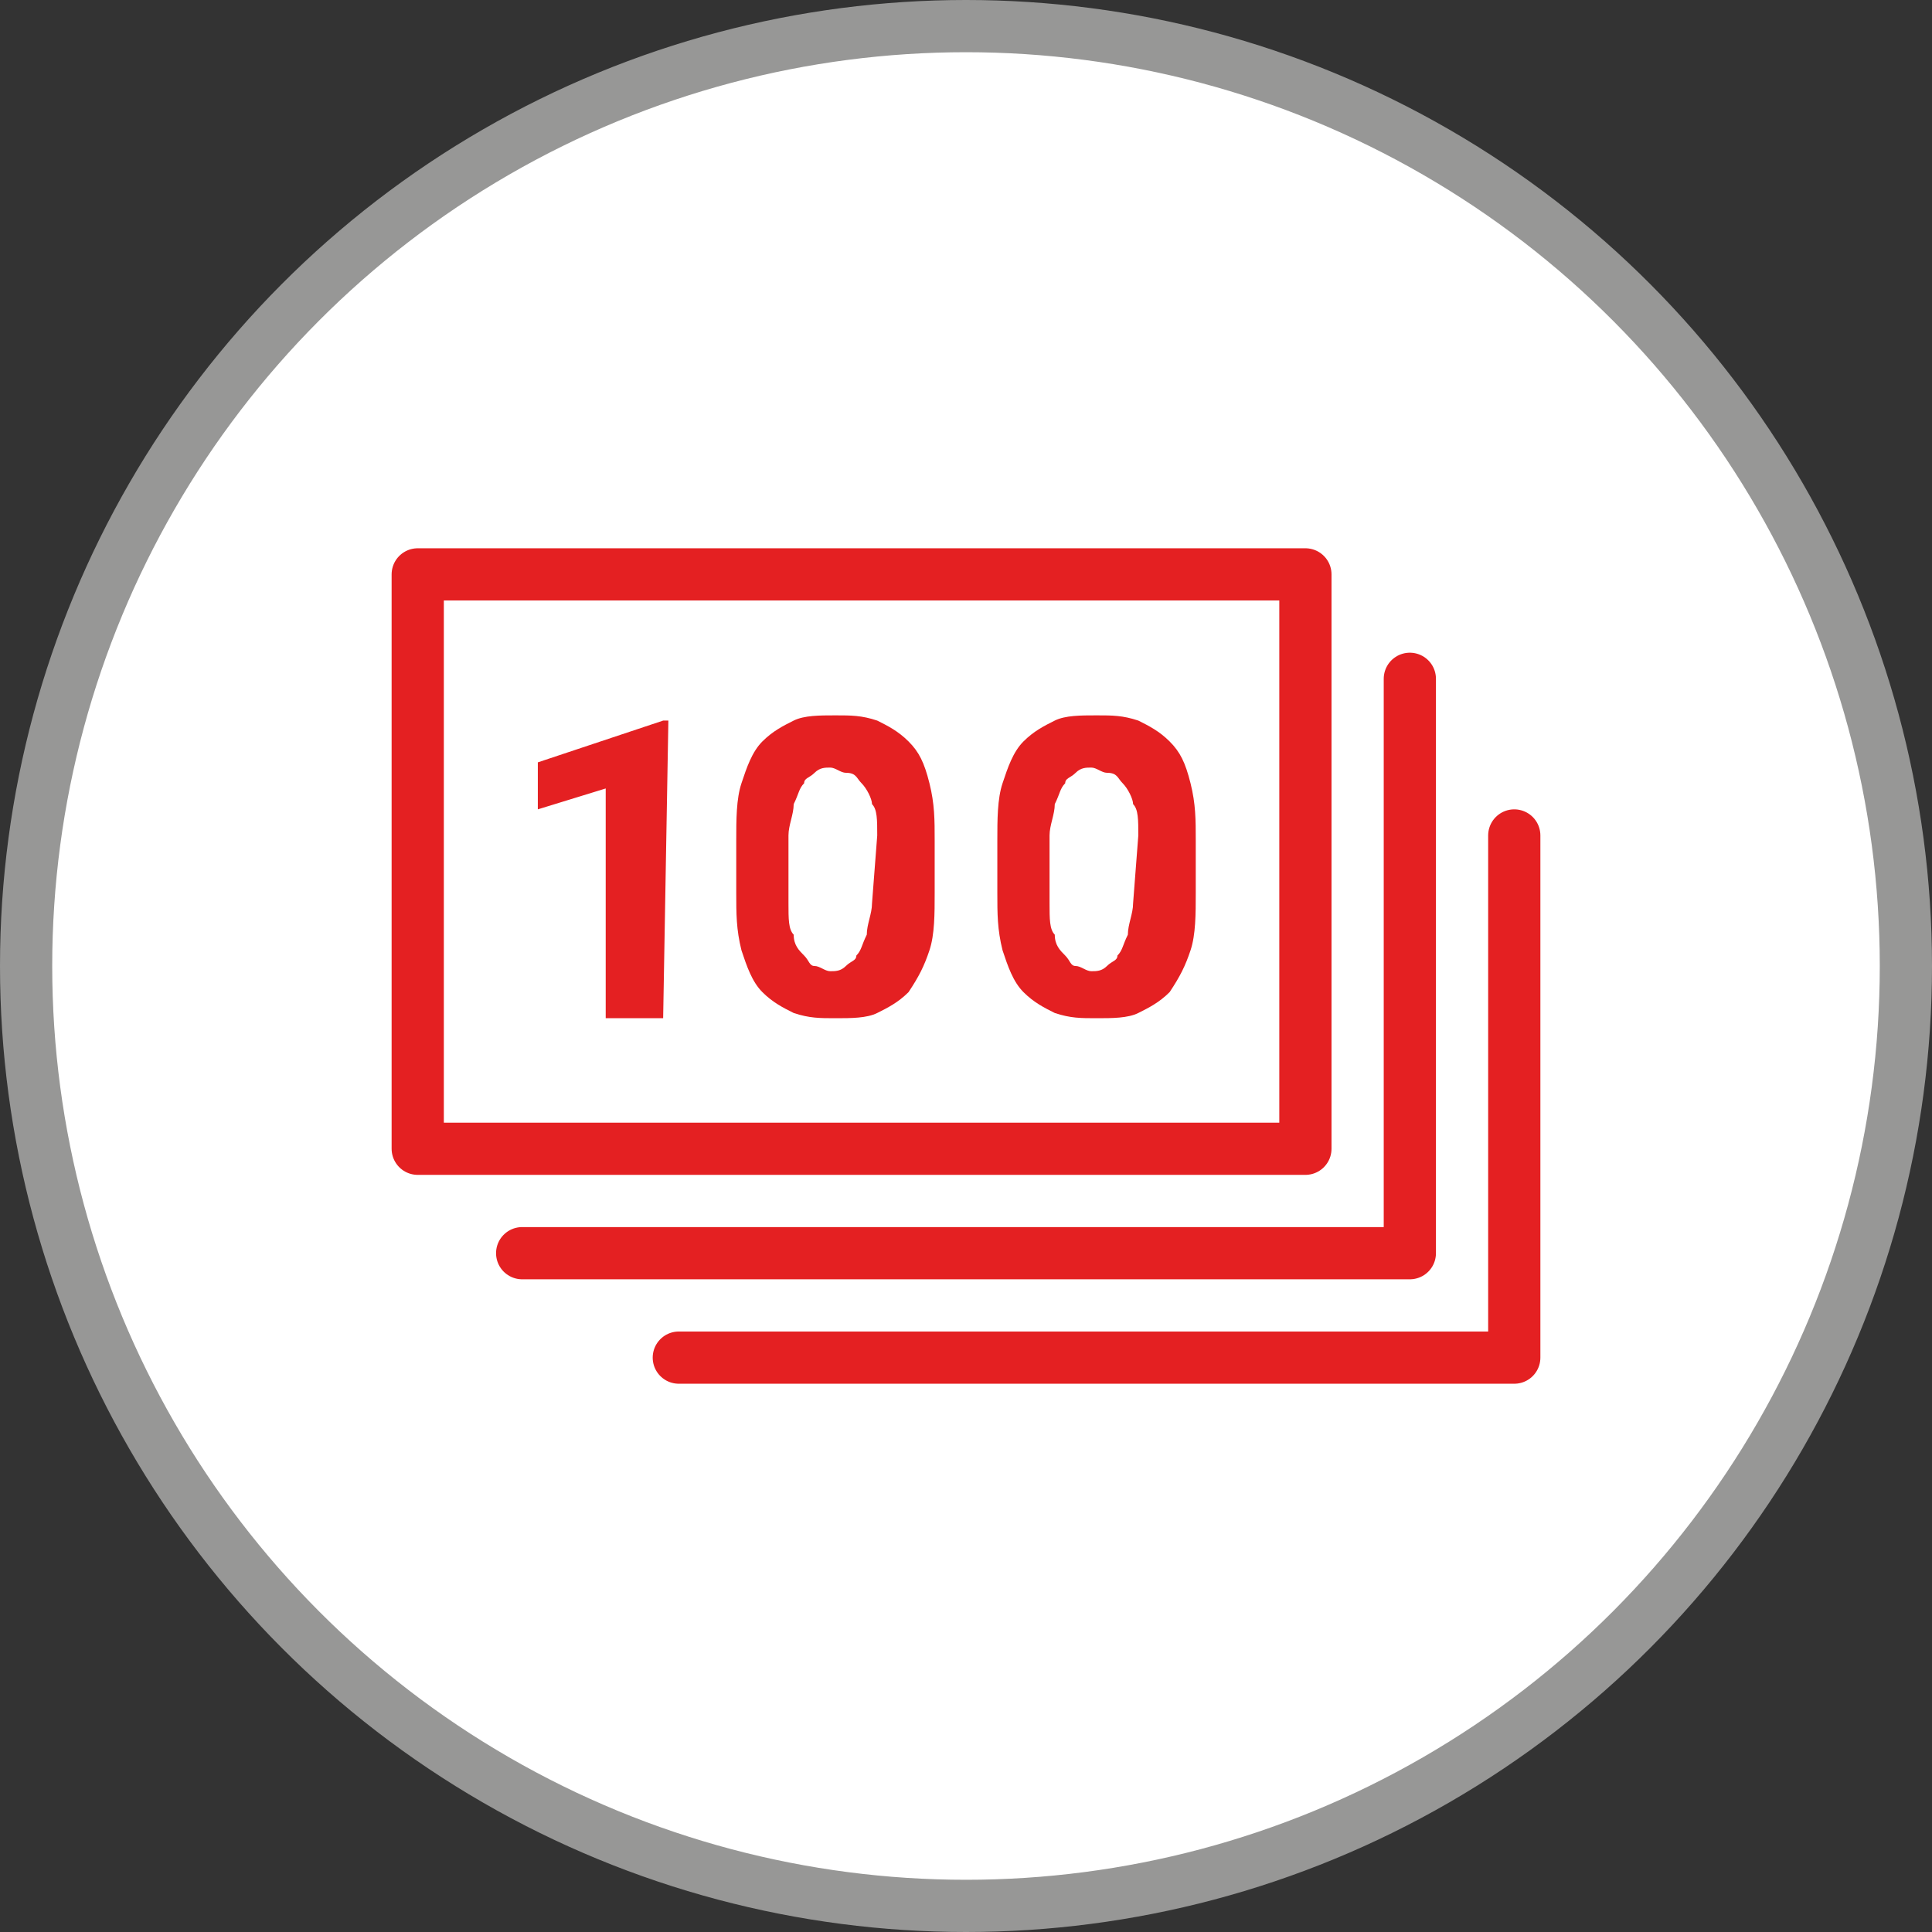 <svg xmlns="http://www.w3.org/2000/svg" xml:space="preserve" id="Calque_1" x="0" y="0" style="enable-background:new 0 0 37 37" version="1.1" viewBox="0 0 37 37" width="37" height="37">
    <rect x="0" y="0" width="37" height="37" fill="#333333" stroke="none"/>
    <style>
        .st1{fill:none;stroke:#e42022;stroke-linecap:round;stroke-linejoin:round}
    </style>
    <switch transform="translate(-6.6 -6.2)">
        <g>
            <circle cx="25.1" cy="24.7" r="18" style="fill:#fff;stroke:#979796"/>
            <path d="M31.6 28.2h-17v-11h17v11z" class="st1"/>
            <path d="M33.6 19.2v11h-17" class="st1"/>
            <path d="M35.6 22.2v10h-16" class="st1"/>
            <path d="M19.3 25.7h-1.1v-4.4l-1.3.4v-.9l2.4-.8h.1l-.1 5.7zm10.2-2.4c0 .4 0 .8-.1 1.1-.1.3-.2.5-.4.8-.2.2-.4.3-.6.4-.2.1-.5.1-.8.1-.3 0-.5 0-.8-.1-.2-.1-.4-.2-.6-.4-.2-.2-.3-.5-.4-.8-.1-.4-.1-.7-.1-1.1v-1c0-.4 0-.8.1-1.1.1-.3.2-.6.4-.8.2-.2.4-.3.6-.4.2-.1.5-.1.8-.1.3 0 .5 0 .8.1.2.1.4.2.6.4.2.2.3.4.4.8s.1.7.1 1.1v1zm-1.1-1.1c0-.3 0-.5-.1-.6 0-.1-.1-.3-.2-.4-.1-.1-.1-.2-.3-.2-.1 0-.2-.1-.3-.1-.1 0-.2 0-.3.1-.1.1-.2.1-.2.2-.1.1-.1.2-.2.4 0 .2-.1.4-.1.6v1.3c0 .3 0 .5.1.6 0 .2.1.3.2.4.1.1.1.2.2.2s.2.1.3.1c.1 0 .2 0 .3-.1.1-.1.2-.1.2-.2.1-.1.1-.2.2-.4 0-.2.1-.4.1-.6l.1-1.3zm-3.9 1.1c0 .4 0 .8-.1 1.1-.1.3-.2.5-.4.8-.2.2-.4.3-.6.4-.2.1-.5.1-.8.1-.3 0-.5 0-.8-.1-.2-.1-.4-.2-.6-.4-.2-.2-.3-.5-.4-.8-.1-.4-.1-.7-.1-1.1v-1c0-.4 0-.8.1-1.1.1-.3.2-.6.4-.8.2-.2.4-.3.6-.4.2-.1.5-.1.8-.1.3 0 .5 0 .8.1.2.1.4.2.6.4.2.2.3.4.4.8s.1.7.1 1.1v1zm-1.1-1.1c0-.3 0-.5-.1-.6 0-.1-.1-.3-.2-.4-.1-.1-.1-.2-.3-.2-.1 0-.2-.1-.3-.1-.1 0-.2 0-.3.1-.1.1-.2.1-.2.2-.1.1-.1.2-.2.4 0 .2-.1.4-.1.6v1.3c0 .3 0 .5.1.6 0 .2.1.3.2.4.1.1.1.2.2.2s.2.1.3.1c.1 0 .2 0 .3-.1.1-.1.2-.1.2-.2.1-.1.1-.2.2-.4 0-.2.1-.4.1-.6l.1-1.3z" style="fill:#e42022"/>
        </g>
    </switch>
</svg>

